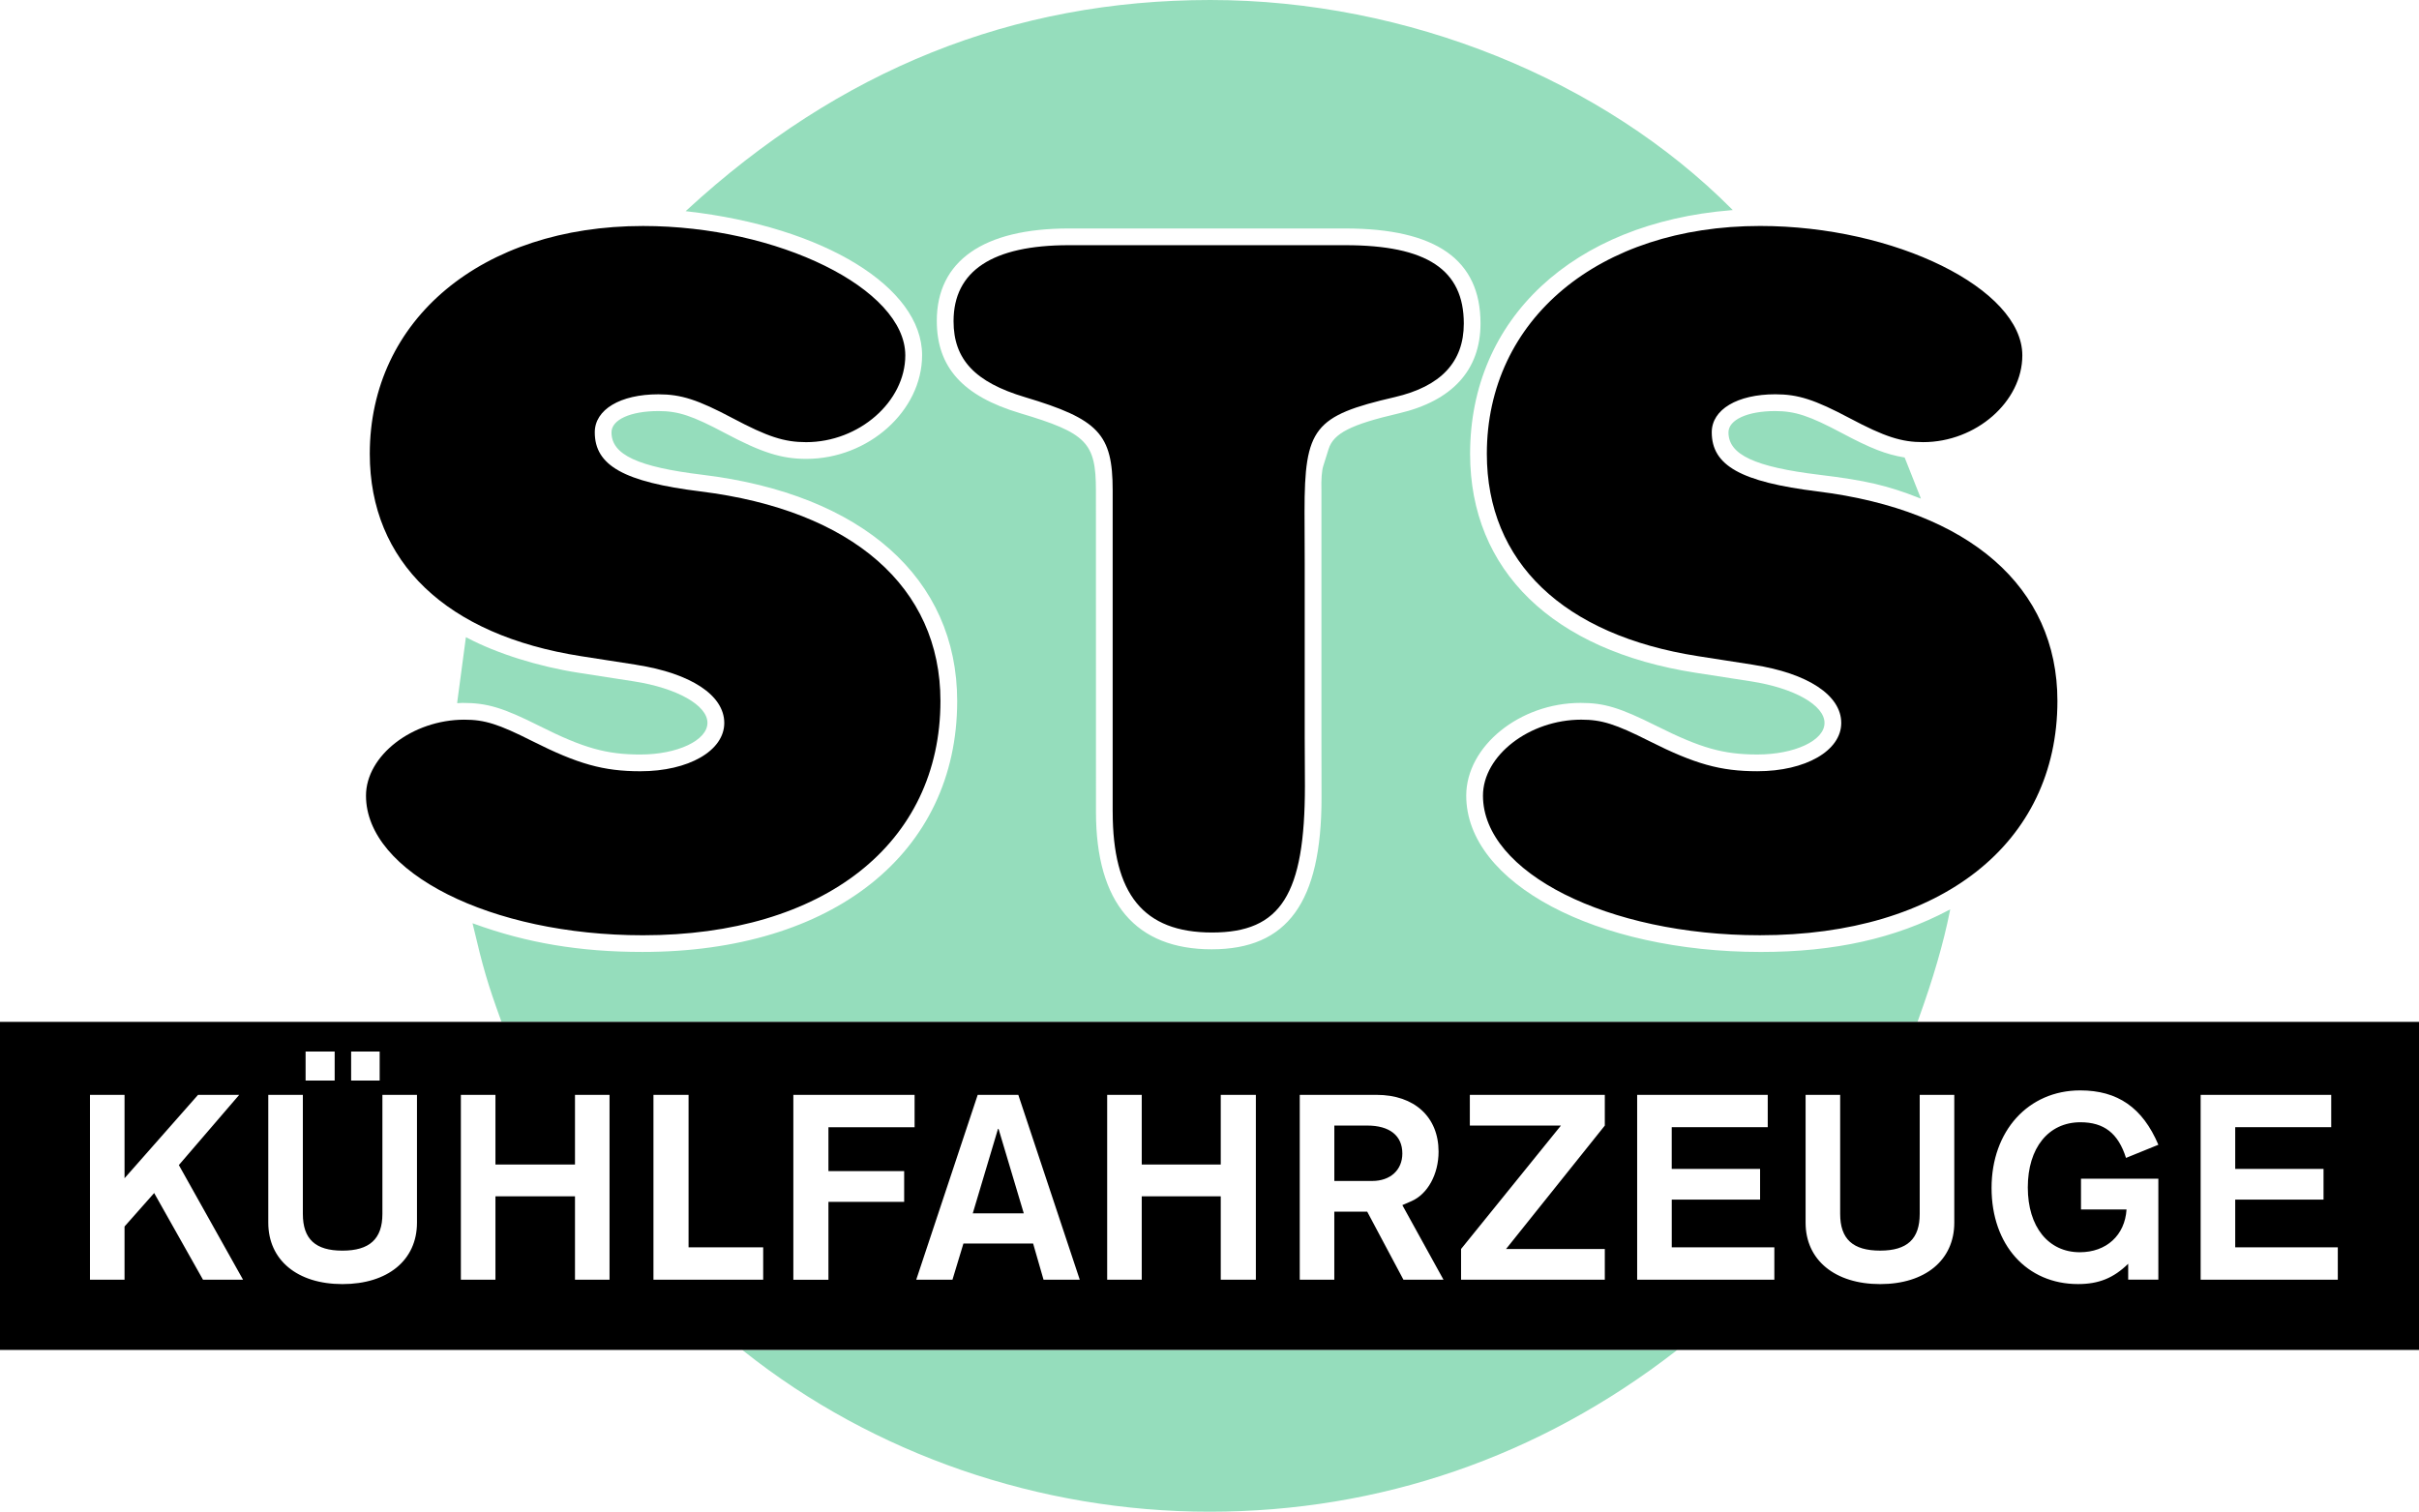<?xml version="1.0" encoding="UTF-8"?>
<svg id="Ebene_1" xmlns="http://www.w3.org/2000/svg" viewBox="0 0 937.54 586.05">
  <defs>
    <style>
      .cls-1 {
        fill: #95ddbc;
      }

      .cls-1, .cls-2 {
        fill-rule: evenodd;
      }
    </style>
  </defs>
  <path class="cls-1" d="M194.37,396.15l-.3-.84c-5.06-13.95-6.85-20.06-10.78-36.79l-.14-.61.59.21c20.42,7.45,41.13,10.91,65.27,10.91,73.84,0,121.97-38.37,121.97-97.24,0-47.56-36.71-80.2-98.66-87.73-25.16-3.05-35.32-7.79-35.32-16.45,0-4.92,7.37-8.26,18.24-8.26,7.63,0,13.06,1.8,25.71,8.52,14.26,7.58,21.94,10.02,31.56,10.02,24.09,0,44.87-18.62,44.87-40.21,0-26.36-38.13-49.72-91-55.74l-.64-.08.48-.44C325.32,27.03,392.64,0,469.07,0s152.21,30.94,202.07,81l.44.44-.62.05c-61.34,4.94-101.19,42.13-101.19,94.45,0,45.21,31.98,76.27,87.39,84.86l21.45,3.33c16.77,2.6,28.52,9.25,28.52,16.13s-11.71,12.23-26.01,12.23c-13.18,0-21.92-2.47-39-11.01-14.29-7.15-20.32-8.99-29.49-8.99-23.64,0-44.36,16.8-44.36,35.96,0,33.89,50.33,60.59,114.2,60.59,28.56,0,52.02-5.23,72.81-16.21l.57-.3-.12.62c-2.48,12.46-6.49,26.26-12.26,42.16l-.3.84H194.37ZM424.77,314.73l-.02-124.62c0-18.57-3.6-22.24-29.39-29.93-22.2-6.63-32.28-17.81-32.28-35.81,0-23.18,18.02-35.8,51.13-35.8h107.19c35.17,0,52.41,12.11,52.41,36.8,0,18.07-10.92,30.05-31.81,34.91-18.42,4.28-25.15,7.71-27.06,13.77l-2.06,6.55c-.6,1.92-.85,5.16-.73,9.59v95.7l.04,23.39c0,40.52-13.2,58.73-42.57,58.73s-44.85-17.92-44.85-53.27h0ZM287.66,523.31h362.42l-.71.55c-52.77,40.9-114.56,62.18-180.57,62.18s-130.36-22.37-180.44-62.18l-.69-.55h0ZM177.2,272.58l.05-.64,3.24-24.3.09-.64.57.3c11.46,6.05,27.53,11.1,43.07,13.51l21.45,3.33c16.68,2.59,28.52,9.26,28.52,16.07s-11.65,12.29-26,12.29c-13.17,0-22.1-2.52-39.01-11.01-14.27-7.17-20.35-9-29.9-9l-2.09.11h0ZM738.17,177.35l.25.58,5.85,14.77.21.6-.59-.23c-12.29-4.86-20.74-6.83-38.66-9-25.11-3.04-35.32-7.79-35.32-16.45,0-4.89,7.39-8.27,18.09-8.27,7.71,0,13.26,1.83,25.86,8.53,11.27,6,17.11,8.27,24.3,9.47h0Z"/>
  <path class="cls-2" d="M246.66,257.72l-21.44-3.34c-52.29-8.16-81.9-36.53-81.9-78.45,0-52.1,43.44-88.32,105.91-88.32,52.29,0,101.64,24.36,101.64,50.16,0,17.94-17.93,33.64-38.42,33.64-8.49,0-14.95-2.1-28.45-9.27-13.59-7.21-20.02-9.28-28.83-9.28-14.76,0-24.65,5.91-24.65,14.73,0,12.9,11.35,19.25,41.02,22.93,58.83,7.3,92.95,37.11,92.95,81.22,0,55.25-45.16,90.83-115.3,90.83-59.01,0-107.34-24.37-107.34-54.11,0-15.55,17.99-29.46,38.1-29.46,7.9,0,13.21,1.67,26.33,8.29,17.69,8.92,27.66,11.7,41.9,11.7,18.71,0,32.53-7.95,32.53-18.72s-13.03-19.26-34.03-22.53h0ZM431.24,314.71v-124.61c0-21.84-5.42-27.59-34.02-36.15-19.34-5.78-27.65-14.62-27.65-29.43,0-19.51,15.09-29.47,44.66-29.47h107.17c31.6,0,45.93,9.47,45.93,30.37,0,14.92-8.89,24.38-26.79,28.53-31.28,7.25-34.94,11.91-34.94,44.38l.07,20.22v67.36l.08,18.7c0,42.2-9.3,56.89-36.01,56.89s-38.49-15.04-38.49-46.79h0ZM679.6,257.72l-21.44-3.34c-52.29-8.16-81.9-36.52-81.9-78.45,0-52.1,43.44-88.33,105.92-88.33,52.26,0,101.62,24.37,101.62,50.16,0,17.95-17.93,33.64-38.42,33.64-8.49,0-14.95-2.1-28.46-9.27-13.59-7.21-20.02-9.28-28.83-9.28-14.76,0-24.66,5.91-24.66,14.73,0,12.91,11.34,19.25,41.02,22.93,58.84,7.3,92.95,37.1,92.95,81.22,0,55.25-45.16,90.83-115.3,90.83-59.01,0-107.34-24.36-107.34-54.11,0-15.55,17.99-29.46,38.1-29.46,7.89,0,13.21,1.67,26.33,8.29,17.69,8.92,27.66,11.7,41.9,11.7,18.71,0,32.53-7.95,32.53-18.72s-13.03-19.26-34.03-22.53h0ZM0,396.15h937.54v127.16H0v-127.16h0ZM34.87,496.1v-71.66h13.4v32.32l28.49-32.32h15.95l-23.39,27.22,24.88,44.44h-15.52l-18.93-33.6-11.48,12.97v20.63h-13.4ZM136.09,418.9v-11.27h11.06s0,11.27,0,11.27h-11.06ZM118.44,418.9v-11.27h11.27s0,11.27,0,11.27h-11.27ZM161.61,424.44v49.54c0,14.53-11.3,23.83-28.92,23.82-17.48-.01-28.71-9.33-28.71-23.81v-49.54h13.4v46.14c0,9.74,4.85,14.24,15.33,14.24s15.5-4.5,15.5-14.24v-46.14h13.4ZM178.62,496.1v-71.66h13.4v27h30.83v-27h13.39v71.66s-13.39,0-13.39,0v-32.32h-30.83v32.32h-13.4ZM253.26,496.1v-71.66h13.61v59.11h28.92v12.55h-42.53ZM307.48,496.1v-71.66h46.99v12.55h-33.39v17.01h29.35v11.91h-29.35v30.2h-13.61ZM355.11,496.1l23.82-71.66h15.74l23.82,71.66h-14.04l-4.04-14.03h-27.01l-4.25,14.03h-14.04ZM396.79,470.37h-19.77l9.78-32.75h.21l9.78,32.75h0ZM429.11,496.1v-71.66h13.4v27h30.62v-27h13.61v71.66h-13.61v-32.32h-30.62v32.32h-13.4ZM503.75,496.1v-71.66h29.77c14.67,0,24.03,8.58,24.03,22.01,0,8.75-4.21,16.44-10.49,19.19l-3.45,1.5-.05.02-.05.02,15.95,28.92h-15.52l-14.04-26.37h-12.76v26.37h-13.4ZM517.14,436.34h12.76c8.69,0,13.61,3.91,13.61,10.82,0,6.42-4.65,10.66-11.69,10.66h-14.67v-21.48h0ZM566.27,496.1v-11.91l38.7-47.84h-35.3v-11.91h52.31v11.91l-38.27,47.84h38.27v11.91h-55.71ZM634.52,496.1v-71.66h50.61s0,12.54,0,12.54h-37.21v16.16h34.24v11.91h-34.23v18.49h39.76v12.55h-53.16ZM757.43,424.44v49.54c0,14.5-11.24,23.82-28.74,23.82s-28.89-9.31-28.89-23.82v-49.54h13.4v46.14c0,9.75,4.91,14.25,15.52,14.24,10.47,0,15.31-4.52,15.31-14.24v-46.14h13.4ZM836.53,443.78l-12.55,5.1c-3-9.52-8.5-13.82-17.66-13.82-12.38,0-20.4,9.93-20.4,25.26s8.03,25.13,20.14,25.13c10.32,0,17.51-6.58,18.13-16.59h-17.65v-11.91h29.98v39.13h-11.69v-6.16c-5.67,5.54-11.42,7.87-19.43,7.87-19.87,0-33.52-15.18-33.52-37.26s14.2-37.82,34.36-37.82c14.54,0,24.17,6.7,30.28,21.05h0ZM852.91,496.1v-71.66h50.61s0,12.54,0,12.54h-37.21v16.16h34.23v11.91h-34.23v18.49h39.76v12.55h-53.16Z"/>
</svg>